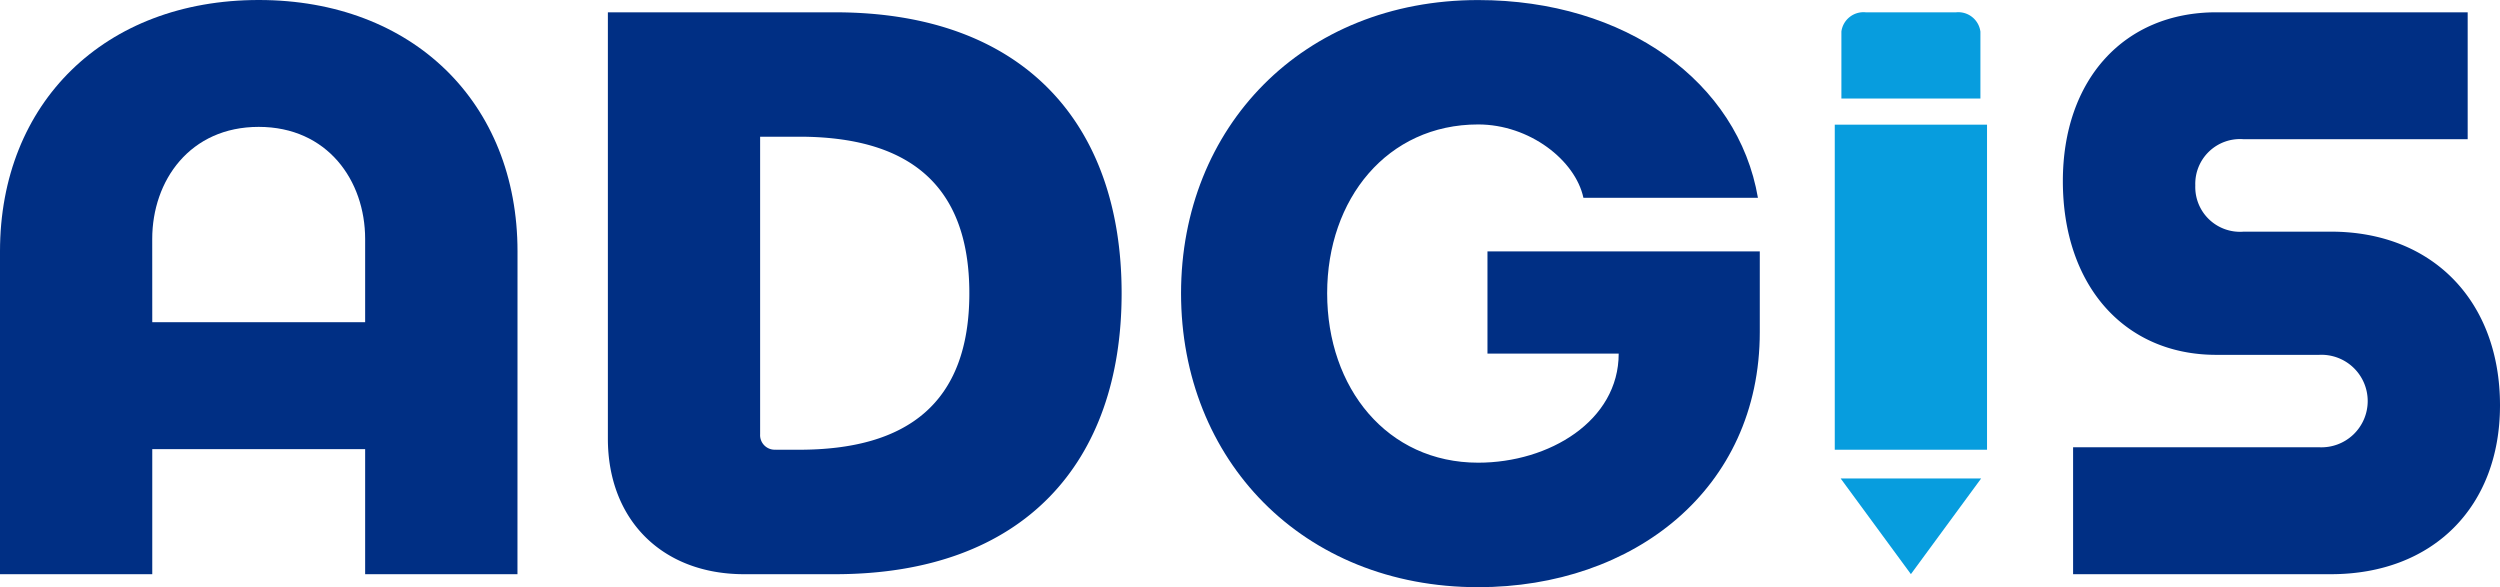 <svg xmlns="http://www.w3.org/2000/svg" width="193.231" height="45.381" viewBox="0 0 193.231 45.381">
  <g id="그룹_549" data-name="그룹 549" transform="translate(-96.119 -2.5)">
    <g id="그룹_546" data-name="그룹 546">
      <path id="패스_19" data-name="패스 19" d="M174.973,47.907H163.2V38.241H146.746v9.666H134.977V22.955c0-11.476,8.085-19.428,20-19.428s20,7.953,20,19.428ZM146.746,28.431H163.2V22c0-4.523-2.918-8.666-8.228-8.666s-8.229,4.143-8.229,8.666Z" transform="translate(-38.858 -1.027)" fill="#002f84"/>
      <path id="패스_20" data-name="패스 20" d="M218.515,4.871c14.64,0,22.15,8.666,22.15,21.714S233.154,48.3,218.515,48.3h-7.034c-6.316,0-10.525-4.19-10.525-10.476V4.871ZM213.921,38.68h1.817c8.373,0,13.157-3.619,13.157-12.095s-4.784-12.1-13.157-12.1h-3.014v23a1.128,1.128,0,0,0,1.2,1.191" transform="translate(-57.853 -1.419)" fill="#002f84"/>
      <path id="패스_21" data-name="패스 21" d="M294.268,18.813c-.622-2.9-4.162-5.667-8.133-5.667-7.033,0-11.674,5.762-11.674,13.048,0,7.333,4.641,13.095,11.674,13.095,5.5,0,10.86-3.238,10.86-8.429H286.852v-7.9H307.9v6.238c0,12.143-9.759,19.714-21.768,19.714-13.587,0-22.964-9.857-22.964-22.714,0-12.81,9.377-22.667,22.964-22.667,11.387,0,20.094,6.334,21.625,15.286Z" transform="translate(-75.763 -1.027)" fill="#002f84"/>
      <rect id="사각형_14" data-name="사각형 14" width="11.769" height="25.125" transform="translate(237.932 12.136)" fill="#079dde"/>
      <path id="패스_22" data-name="패스 22" d="M359.669,38.489h19.016a3.576,3.576,0,1,0,0-7.143h-7.948c-7.115,0-11.859-5.38-11.859-13.428,0-7.857,4.744-13.048,11.859-13.048h19.431v9.81H372.859a3.459,3.459,0,0,0-3.744,3.572,3.459,3.459,0,0,0,3.744,3.572H379.6c7.865,0,13.066,5.38,13.066,13.428,0,7.857-5.2,13.048-13.066,13.048H359.669Z" transform="translate(-103.316 -1.419)" fill="#002f84"/>
    </g>
    <path id="패스_23" data-name="패스 23" d="M340.19,63.1l-5.43-7.395h10.86Z" transform="translate(-96.373 -16.224)" fill="#079dde"/>
    <path id="패스_24" data-name="패스 24" d="M345.586,6.352v5.181H334.841V6.352a1.724,1.724,0,0,1,1.883-1.481H343.7a1.724,1.724,0,0,1,1.884,1.481" transform="translate(-96.396 -1.419)" fill="#079dde"/>
  </g>
</svg>
